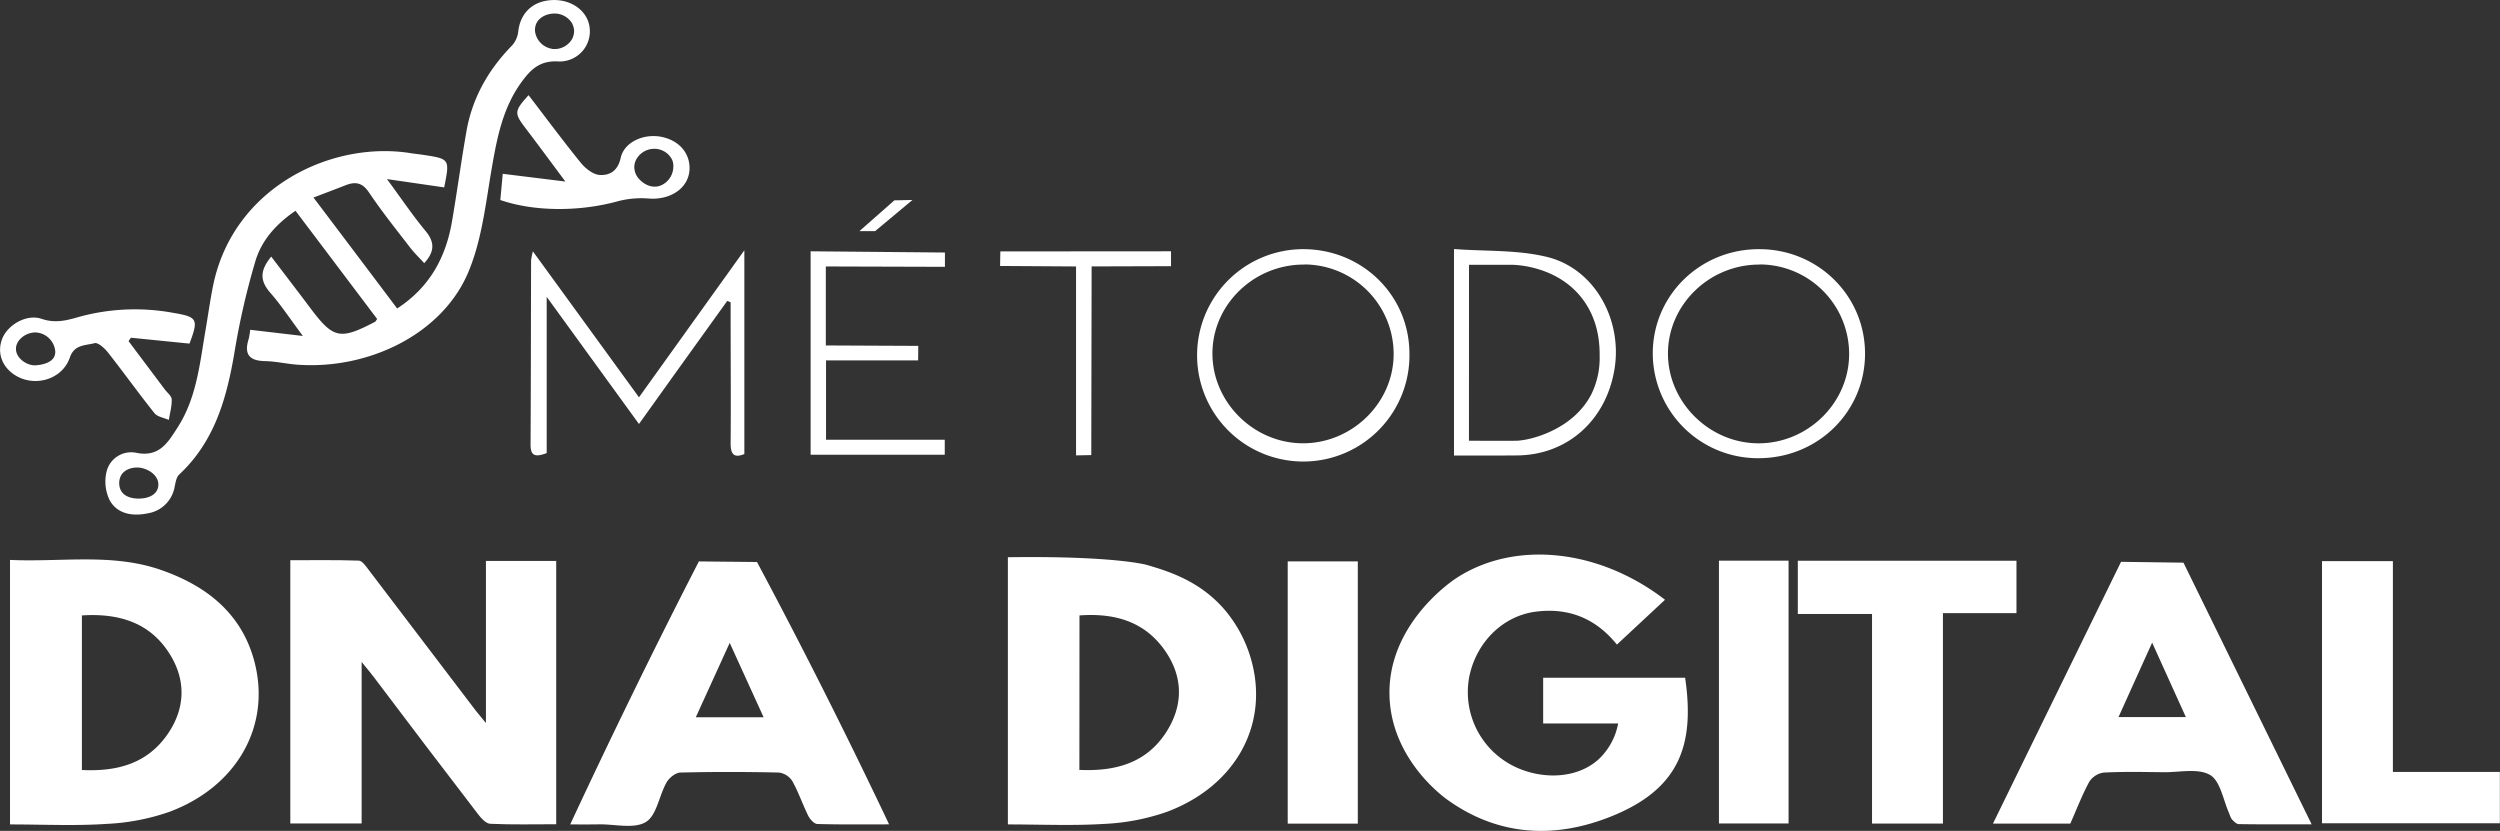 <svg xmlns="http://www.w3.org/2000/svg" viewBox="0 0 811.11 269.57"><rect x="0" y="0" width="811.11" height="269.57" fill="#333333" stroke="none"/><defs><style>.cls-1{fill:#fff;}</style></defs><g id="Camada_2" data-name="Camada 2"><g id="Camada_1-2" data-name="Camada 1"><path class="cls-1" d="M157.66,234.58V182h22.8v85.42c-7.21,0-14.32.18-21.41-.15-1.39-.06-3-1.84-4-3.18q-17-22.15-33.78-44.43c-1-1.29-2-2.54-3.94-4.89v52.4H94.19V181.76c7.39,0,14.79-.12,22.19.13,1.08,0,2.26,1.72,3.12,2.85q17.08,22.38,34.09,44.81C154.65,231,155.79,232.28,157.66,234.58Z"></path><path class="cls-1" d="M540.2,194.59l-15.6,14.54c-6.89-8.53-15.63-12-26.18-10.7s-19.15,9.55-21.63,20.65A26.82,26.82,0,0,0,489,247.4c9,5.56,22.22,6.07,30-1.37a21.35,21.35,0,0,0,6-11.31H500.67V219.89h46.06c3.18,21.8-1.76,36.21-24.33,45.13-18.36,7.27-36.65,6.19-53.11-5.77-2.71-2-17.67-13.79-18.46-33-.95-23.28,19.84-37.47,21.5-38.57C491.06,175.31,518.47,177.84,540.2,194.59Z"></path><path class="cls-1" d="M3.25,267.48V181.66c16.39.78,32.79-2.24,48.58,3.12,15,5.11,26.8,14.21,30.85,30.41,5.15,20.66-6,40.13-27.79,48.23a71.93,71.93,0,0,1-20.37,3.89C24.28,268,14,267.48,3.25,267.48Zm23.32-67.81v50.15c11.3.56,21.09-2,27.71-11.48,5.73-8.19,6.2-17.25,1-25.8C48.91,202.06,38.78,198.9,26.57,199.67Z"></path><path class="cls-1" d="M327,180.79h0c35-.48,45.14,2.51,45.14,2.51,7.08,2.08,17.28,5.22,25.34,14.7a43,43,0,0,1,8.86,17.57c5,20.53-6.07,39.7-27.72,47.82a71.55,71.55,0,0,1-20.36,3.92c-10.26.64-20.58.17-31.26.17Zm23.2,69c11.86.54,21.92-2.3,28.35-12.52,5.32-8.46,5.31-17.47-.32-25.8-6.6-9.78-16.44-12.64-28-11.8Z"></path><path class="cls-1" d="M671.69,267.22H646.6q20.77-42.48,41.56-84.94l20.25.27Q729.21,225,750,267.45c-8.26,0-15.94.05-23.62-.07-.77,0-1.62-.89-2.25-1.54a6.4,6.4,0,0,1-.82-1.79c-2-4.37-2.87-10.61-6.25-12.61-3.87-2.27-10-.84-15.11-.9-6.48-.07-13-.22-19.45.12a6.69,6.69,0,0,0-4.66,3C675.5,258,673.71,262.68,671.69,267.22Zm26.56-58.72c-3.84,8.48-7.31,16.17-10.91,24.14h21.84Z"></path><path class="cls-1" d="M185,267.48q9.48-20.37,19.65-41.21,11-22.56,22.1-44.12l18.85.19q21.24,39.78,41.08,81.36l1.78,3.76c-8.16,0-15.72.1-23.27-.12-1,0-2.37-1.51-2.94-2.63-1.84-3.71-3.17-7.69-5.19-11.29a6.07,6.07,0,0,0-4.33-2.77c-10.64-.24-21.29-.26-31.93,0-1.58,0-3.7,1.7-4.54,3.2-2.43,4.29-3.2,10.73-6.72,12.85-3.81,2.3-10,.69-15.14.75C191.63,267.51,188.81,267.48,185,267.48Zm40.75-34.77h22l-11-24.14Z"></path><path class="cls-1" d="M81.18,107,98.26,109c-4-5.35-7-9.94-10.55-14S84.4,87.67,88,83.25C92.35,89,96.57,94.44,100.72,100c7.47,9.91,9.57,10.37,21,4.39.13-.07.2-.26.65-.89L95.88,68.39C89.73,72.54,85,77.81,82.94,84.47a241.5,241.5,0,0,0-6.89,30C73.53,129.27,69.63,143.26,58.1,154c-.92.86-1.14,2.61-1.45,4a10.54,10.54,0,0,1-8.7,8.55c-4.82,1-9.83.3-12.35-4.22a13.86,13.86,0,0,1-.93-9.68,8.21,8.21,0,0,1,9.48-5.75c7.53,1.55,10.3-3.3,13.44-8.17,6.24-9.68,7.24-20.86,9.12-31.79.81-4.74,1.47-9.51,2.42-14.23,6.5-32,38.57-47.18,64.21-43,1.31.21,2.64.33,3.95.53,8.67,1.33,8.67,1.34,6.82,10.56l-18.56-2.7c4.71,6.39,8.34,11.8,12.48,16.79,3,3.6,3.1,6.66-.39,10.49-1.54-1.69-3.17-3.25-4.53-5-4.56-5.92-9.24-11.77-13.43-18-2.13-3.15-4.39-3.51-7.52-2.29s-6.43,2.47-10.45,4c9.36,12.39,18.2,24.1,27.15,36,10.61-6.93,15.78-16.61,17.78-28.18,1.69-9.81,3-19.69,4.73-29.48,1.92-10.78,7.13-19.88,14.78-27.69a8.24,8.24,0,0,0,2-4.57c.59-5.21,3.79-8.95,8.94-9.91,5.85-1.08,11.4,1.41,13.51,6.07A9.79,9.79,0,0,1,181,19.93c-5.85-.3-8.8,2.61-11.71,6.58-6.1,8.31-8,18-9.71,27.89-2,11.55-3.24,23.65-7.78,34.23-8.46,19.71-32.13,31.4-55.44,29.68-3.48-.26-6.93-1.09-10.4-1.15-5.23-.09-6.82-2.39-5.26-7.23A25.54,25.54,0,0,0,81.18,107Zm97.91-91.14a6.55,6.55,0,0,0,6.61-3.36,6,6,0,0,0,.57-2.5,5.92,5.92,0,0,0-.72-2.53,6.64,6.64,0,0,0-5.67-3.08c-2.1,0-4.81.95-5.87,3.24a5.2,5.2,0,0,0-.41,2.64A6.6,6.6,0,0,0,179.09,15.83ZM45.81,151.8c-2.83-.45-5.42.53-6.48,2.37a5.15,5.15,0,0,0-.65,2.69c.09,3.6,3,4.88,6.28,4.91,2.59,0,5.06-.83,6-2.74a4.08,4.08,0,0,0,.38-2.43C51,154.36,48.82,152.46,45.81,151.8Z"></path><path class="cls-1" d="M583.29,181.93h70.94v17H630.37v68.27h-23v-68H583.29Z"></path><path class="cls-1" d="M753.36,267.1V182.05h23v68.4h34.71V267.1Z"></path><path class="cls-1" d="M417.79,267.22V182.14h22.74v85.08Z"></path><path class="cls-1" d="M557.7,181.91h22.59v85.26H557.7Z"></path><path class="cls-1" d="M235.94,97.64q-7.09,9.87-14.19,19.75c-4.72,6.58-9.42,13.16-14.44,20.17L177.37,96.31V147c-3.46,1.3-5.26,1.14-5.23-2.72.11-19.94.11-39.88.17-59.82a21.28,21.28,0,0,1,.58-2.91c11.72,16.11,22.88,31.47,34.42,47.35L241.5,81.2v66.1c-3.26,1.37-4.48.19-4.45-3.49.11-13.62,0-27.25,0-40.88V98.07Z"></path><path class="cls-1" d="M422.63,80.84c19.17-.09,34.5,14.81,34.65,33.67a34.45,34.45,0,1,1-34.65-33.67Zm.6,5c-16.2-.13-29.66,12.72-29.86,28.51s13,29.25,29,29.47S452,131,452.16,115.14A29.07,29.07,0,0,0,423.23,85.8Z"></path><path class="cls-1" d="M570.76,80.84c19.12,0,34.4,15.15,34.34,34s-15.37,33.81-34.54,33.82a34.1,34.1,0,0,1-34.33-34C536.25,95.81,551.61,80.79,570.76,80.84Zm0,5c-16.17,0-29.54,13-29.6,28.77s13.31,29.16,29.29,29.22,29.45-13,29.49-28.91A29.06,29.06,0,0,0,570.8,85.8Z"></path><path class="cls-1" d="M471.74,147.8v-67c10.34.78,20.66.21,30.25,2.58,15.32,3.78,24.41,20.23,21.84,36.27-2.68,16.76-15.37,28-31.64,28.11C485.55,147.82,478.91,147.8,471.74,147.8Zm4.85-4.8c5.4,0,10.35.05,15.3,0,4.31-.06,18.33-3.39,24.37-15A26.66,26.66,0,0,0,519,115.58c0-2.72.07-10.88-5.31-18.24-7.83-10.72-21-11.36-22.83-11.42l-14.25,0Z"></path><path class="cls-1" d="M61.47,111.48l-19-1.91-.76,1.11,11.76,15.67c.79,1.07,2.2,2.11,2.24,3.21.08,2.21-.58,4.45-.93,6.68-1.58-.69-3.68-1-4.63-2.15-5.18-6.48-10-13.23-15.14-19.75-1.08-1.38-3.23-3.31-4.34-3-2.89.79-6.52.35-8,4.63-2.47,7.3-11.73,9.87-18.14,5.52C.43,118.68-1,114.12.77,109.77s7.83-8,12.74-6.32c4.34,1.48,8,.56,11.94-.59a68.6,68.6,0,0,1,31.08-1.3C64.07,102.84,64.45,103.65,61.47,111.48Zm-49.81-3.62c-3.16-.09-6.48,2.34-6.48,5.33,0,3.14,3.72,5.54,6.44,5.33,2.39-.19,5.09-.9,6-2.84a3.79,3.79,0,0,0,.27-2.06A6.74,6.74,0,0,0,11.66,107.86Z"></path><path class="cls-1" d="M162.33,64.89c.24-2.6.49-5.33.78-8.5l20.33,2.51c-4.87-6.53-8.83-11.93-12.89-17.25-3.75-4.92-3.76-5.58.94-10.77,5.69,7.41,11.2,14.86,17,22,1.48,1.82,4,3.78,6.11,3.89,3.23.18,5.84-1.3,6.78-5.54,1.15-5.22,7.59-8,13.32-6.81s9.33,5.42,9,10.77c-.4,5.9-6.19,9.73-13.12,9.23a30.06,30.06,0,0,0-10,.84C188.31,68.68,173.5,68.76,162.33,64.89Zm51.72-4.58a6.69,6.69,0,0,0,4.4-5.93,5.37,5.37,0,0,0-.41-2.61,6.47,6.47,0,0,0-6.31-3.47,6.66,6.66,0,0,0-5.35,3.53,5.33,5.33,0,0,0-.59,2.48,6.11,6.11,0,0,0,.58,2.35C207.34,58.64,210.51,61.4,214.05,60.31Z"></path><path class="cls-1" d="M267.93,86.45v25.63l30,.14-.05,4.7H268v25.75h38.52v4.86H263v-66l43.58.4v4.64c-10.13-.06-22.85-.09-33-.1Z"></path><path class="cls-1" d="M379.93,81.53l0,4.83-25.76.08q-.06,30.61-.11,61.21l-4.94.1V86.45l-24.65-.16.09-4.72Z"></path><path class="cls-1" d="M278.82,75,290.17,65l5.87-.12L283.91,75Z"></path></g></g></svg>